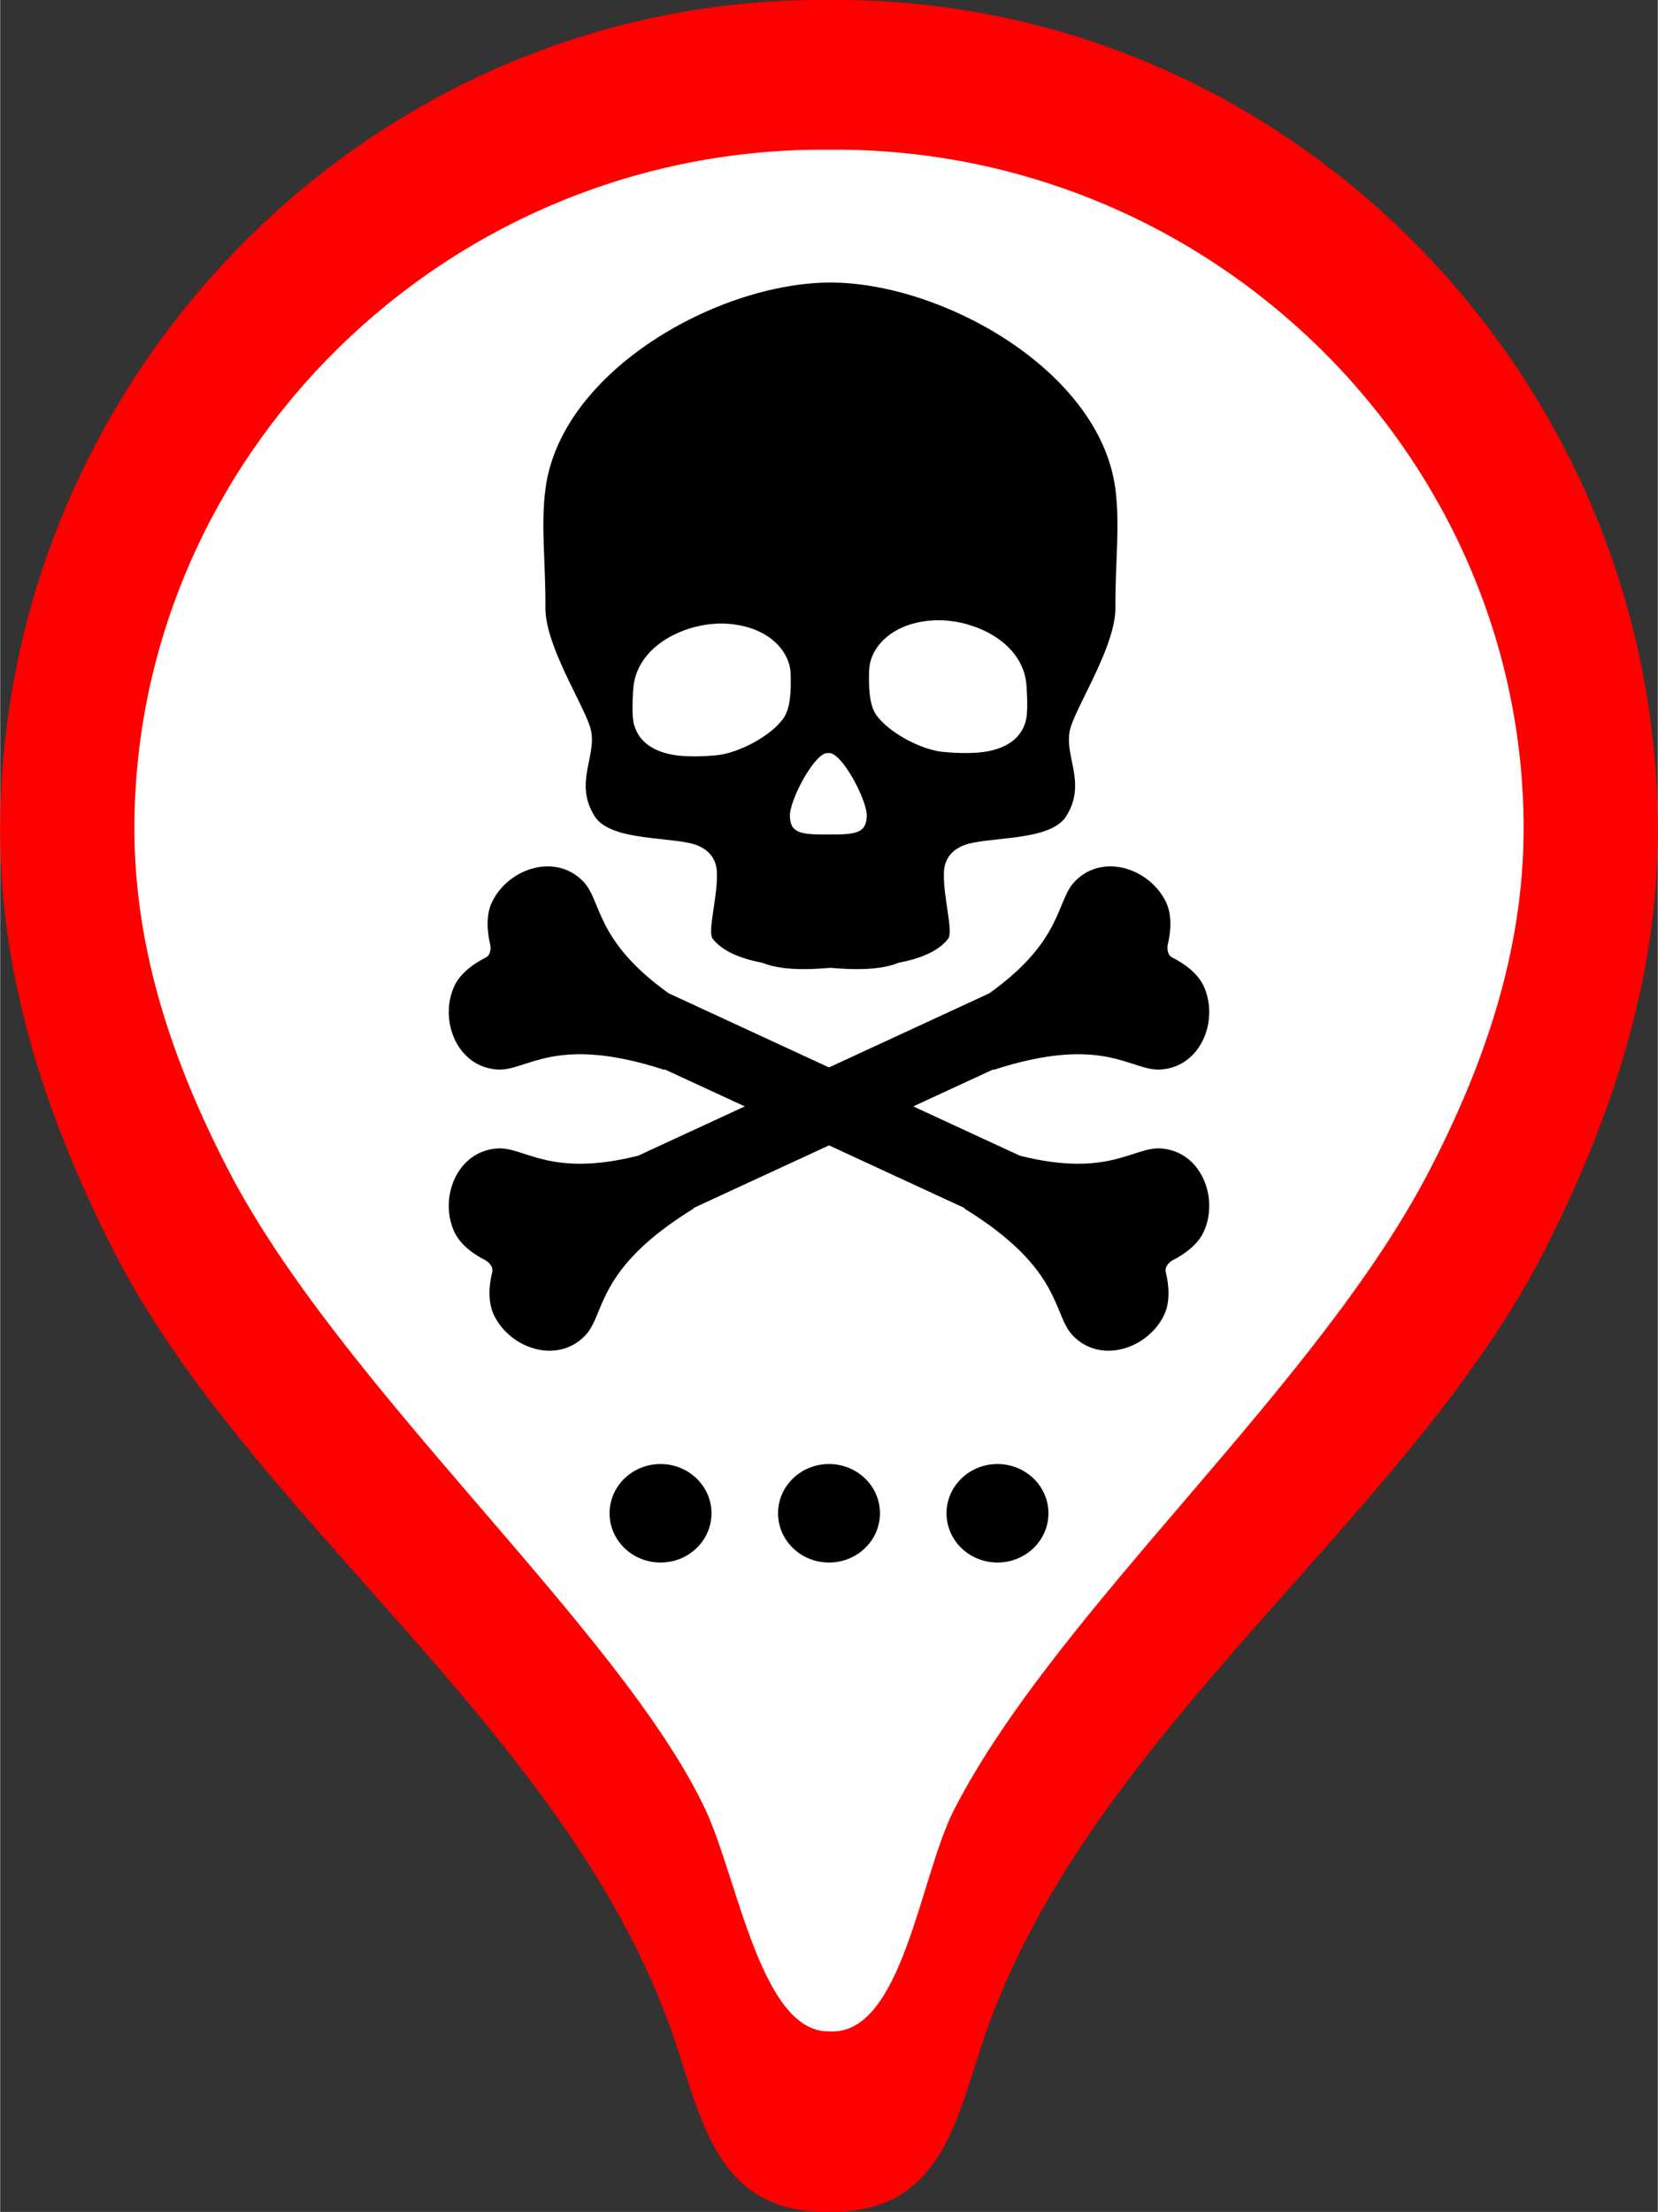 <?xml version="1.0" encoding="UTF-8"?>
<!DOCTYPE svg PUBLIC "-//W3C//DTD SVG 1.1//EN" "http://www.w3.org/Graphics/SVG/1.1/DTD/svg11.dtd">
<!-- Creator: CorelDRAW 2018 (64-Bit) -->
<svg xmlns="http://www.w3.org/2000/svg" xml:space="preserve" width="1599px" height="2133px" version="1.1" style="shape-rendering:geometricPrecision; text-rendering:geometricPrecision; image-rendering:optimizeQuality; fill-rule:evenodd; clip-rule:evenodd"
viewBox="0 0 1734.17 2313.84"
 xmlns:xlink="http://www.w3.org/1999/xlink">
 <rect x="0" y="0" width="1734.17" height="2313.84" fill="#333333" stroke="none"/>
 <defs>
  <style type="text/css">
   <![CDATA[
    .fil2 {fill:black}
    .fil0 {fill:red}
    .fil1 {fill:white}
   ]]>
  </style>
 </defs>
 <g id="Слой_x0020_1">
  <path class="fil0" d="M867.09 0.04c478.69,-4.33 867.08,393.13 867.08,868.55 0,158.93 -50.16,303.75 -116.72,436.03 -140.58,279.42 -470.44,500.75 -583.85,815.01 -32.73,90.69 -44.24,195.74 -166.51,194.19 -122.27,1.55 -133.78,-103.5 -166.52,-194.19 -113.41,-314.26 -443.27,-535.59 -583.85,-815.01 -66.56,-132.28 -116.72,-277.1 -116.72,-436.03 0,-475.42 388.4,-872.88 867.09,-868.55z"/>
  <path class="fil1" d="M867.09 156.61c401.18,-3.53 726.69,321.38 726.69,710.03 0,129.91 -42.05,248.31 -97.83,356.44 -117.81,228.41 -389.24,458.85 -497.83,669.64 -36.19,70.25 -54.32,237.57 -131.03,232.23 -71.29,1.27 -95.85,-161.42 -129.68,-232.83 -89.6,-189.1 -381.38,-440.63 -499.19,-669.04 -55.77,-108.13 -97.82,-226.53 -97.82,-356.44 0,-388.65 325.51,-713.56 726.69,-710.03z"/>
  <g id="_1764698459616">
   <path class="fil2" d="M868.65 295.57c116.48,0 280.91,91.59 297.87,214.68 5.34,38.74 -0.18,79.85 0.21,125.31 0.33,38.68 -37.53,97.34 -46.48,124.09 -9.75,29.18 17.81,57.61 -4.92,94.05 -17.21,27.6 -84.38,20.65 -108.65,31.11 -7.88,3.39 -18.54,10.91 -19.33,27.08 -1.26,25.47 10.23,62.61 4.34,70.17 -10.36,13.32 -29.82,20.88 -52.14,25.13 -24.8,10.59 -67.85,5.22 -70.9,5.22l-0.17 0c-3.05,0 -46.09,5.37 -70.9,-5.22 -22.32,-4.25 -41.78,-11.81 -52.14,-25.13 -5.89,-7.56 5.6,-44.7 4.34,-70.17 -0.79,-16.17 -11.45,-23.69 -19.33,-27.08 -24.27,-10.46 -91.44,-3.51 -108.65,-31.11 -22.72,-36.44 4.83,-64.87 -4.92,-94.05 -8.95,-26.75 -46.81,-85.41 -46.48,-124.09 0.39,-45.46 -5.13,-86.57 0.21,-125.31 16.98,-123.21 181.48,-214.68 298.04,-214.68z"/>
   <path class="fil1" d="M757.91 652.35c43.39,1.73 68.49,27.04 69.07,53.18 0.3,13.87 0.49,34.85 -7.81,46.27 -13.4,18.45 -46.64,35.82 -68.9,38.14 -15.33,1.6 -35.14,2.04 -48.66,-0.77 -16.34,-3.4 -33.02,-11.59 -38.45,-31.06 -2.39,-8.61 -1.64,-24.87 -0.93,-36.7 2.81,-47.11 56.69,-70.62 95.68,-69.06z"/>
   <path class="fil1" d="M978.09 648.88c-43.4,1.73 -68.49,27.04 -69.07,53.18 -0.31,13.88 -0.5,34.85 7.8,46.27 13.41,18.45 46.64,35.83 68.91,38.14 15.32,1.6 35.13,2.04 48.65,-0.77 16.34,-3.4 33.02,-11.59 38.45,-31.06 2.4,-8.61 1.64,-24.87 0.94,-36.7 -2.81,-47.11 -56.7,-70.62 -95.68,-69.06z"/>
   <path class="fil1" d="M867.55 787.76c13.6,0.29 39.89,50.24 39.03,66.2 -0.87,15.91 -8.04,19.49 -40.22,18.93 -32.17,0.56 -39.34,-3.02 -40.2,-18.93 -0.87,-15.96 25.42,-65.91 39.02,-66.2 0.71,-0.01 1.66,-0.01 2.37,0z"/>
   <path class="fil2" d="M667.34 1208.98l367.37 -169.86c77.82,-55.6 69.66,-96.62 89.61,-117.15 29.8,-30.63 79.39,-12.76 95.6,22.3 6.01,12.99 4.99,29.86 1.57,43.93 -0.72,3.36 -0.64,10.75 4.74,13.49 13.06,6.5 26.77,16.72 32.83,29.84 16.21,35.05 -2.29,84.42 -44.93,87.28 -31.22,2.08 -59.32,-37.29 -174.91,0.37 -0.08,-0.18 -0.14,-0.35 -0.22,-0.53 -104.61,48.37 -209.23,96.74 -313.84,145.11 0.08,0.17 0.17,0.34 0.26,0.51 -103.57,63.67 -91.78,110.58 -113.58,133.01 -29.8,30.64 -79.4,12.76 -95.6,-22.29 -6.07,-13.12 -4.98,-30.19 -1.47,-44.35 1.4,-5.87 -4.18,-10.72 -7.21,-12.35 -12.94,-6.5 -26.44,-16.66 -32.45,-29.65 -16.21,-35.05 2.3,-84.42 44.94,-87.28 28.56,-1.9 54.53,30.89 147.29,7.62z"/>
   <path class="fil2" d="M1066.83 1208.98l-367.37 -169.86c-77.81,-55.6 -69.65,-96.62 -89.6,-117.15 -29.8,-30.63 -79.4,-12.76 -95.61,22.3 -6,12.99 -4.99,29.86 -1.56,43.93 0.72,3.36 0.64,10.75 -4.75,13.49 -13.05,6.5 -26.77,16.72 -32.83,29.84 -16.21,35.05 2.3,84.42 44.94,87.28 31.21,2.08 59.31,-37.29 174.9,0.37 0.08,-0.18 0.15,-0.35 0.23,-0.53 104.61,48.37 209.23,96.74 313.84,145.11 -0.08,0.17 -0.18,0.34 -0.26,0.51 103.56,63.67 91.77,110.58 113.58,133.01 29.79,30.64 79.39,12.76 95.6,-22.29 6.06,-13.12 4.97,-30.19 1.47,-44.35 -1.4,-5.87 4.18,-10.72 7.2,-12.35 12.94,-6.5 26.45,-16.66 32.45,-29.65 16.21,-35.05 -2.29,-84.42 -44.93,-87.28 -28.56,-1.9 -54.54,30.89 -147.3,7.62z"/>
  </g>
  <g id="_1764698461024">
   <g>
    <path class="fil2" d="M690.84 1531.48c29.44,0 53.31,23.07 53.31,51.52 0,28.46 -23.87,51.52 -53.31,51.52 -29.44,0 -53.31,-23.06 -53.31,-51.52 0,-28.45 23.87,-51.52 53.31,-51.52z"/>
    <path class="fil2" d="M1043.34 1531.48c29.44,0 53.31,23.07 53.31,51.52 0,28.46 -23.87,51.52 -53.31,51.52 -29.45,0 -53.31,-23.06 -53.31,-51.52 0,-28.45 23.86,-51.52 53.31,-51.52z"/>
   </g>
   <path class="fil2" d="M867.09 1531.48c29.44,0 53.31,23.07 53.31,51.52 0,28.46 -23.87,51.52 -53.31,51.52 -29.45,0 -53.31,-23.06 -53.31,-51.52 0,-28.45 23.86,-51.52 53.31,-51.52z"/>
  </g>
 </g>
</svg>
